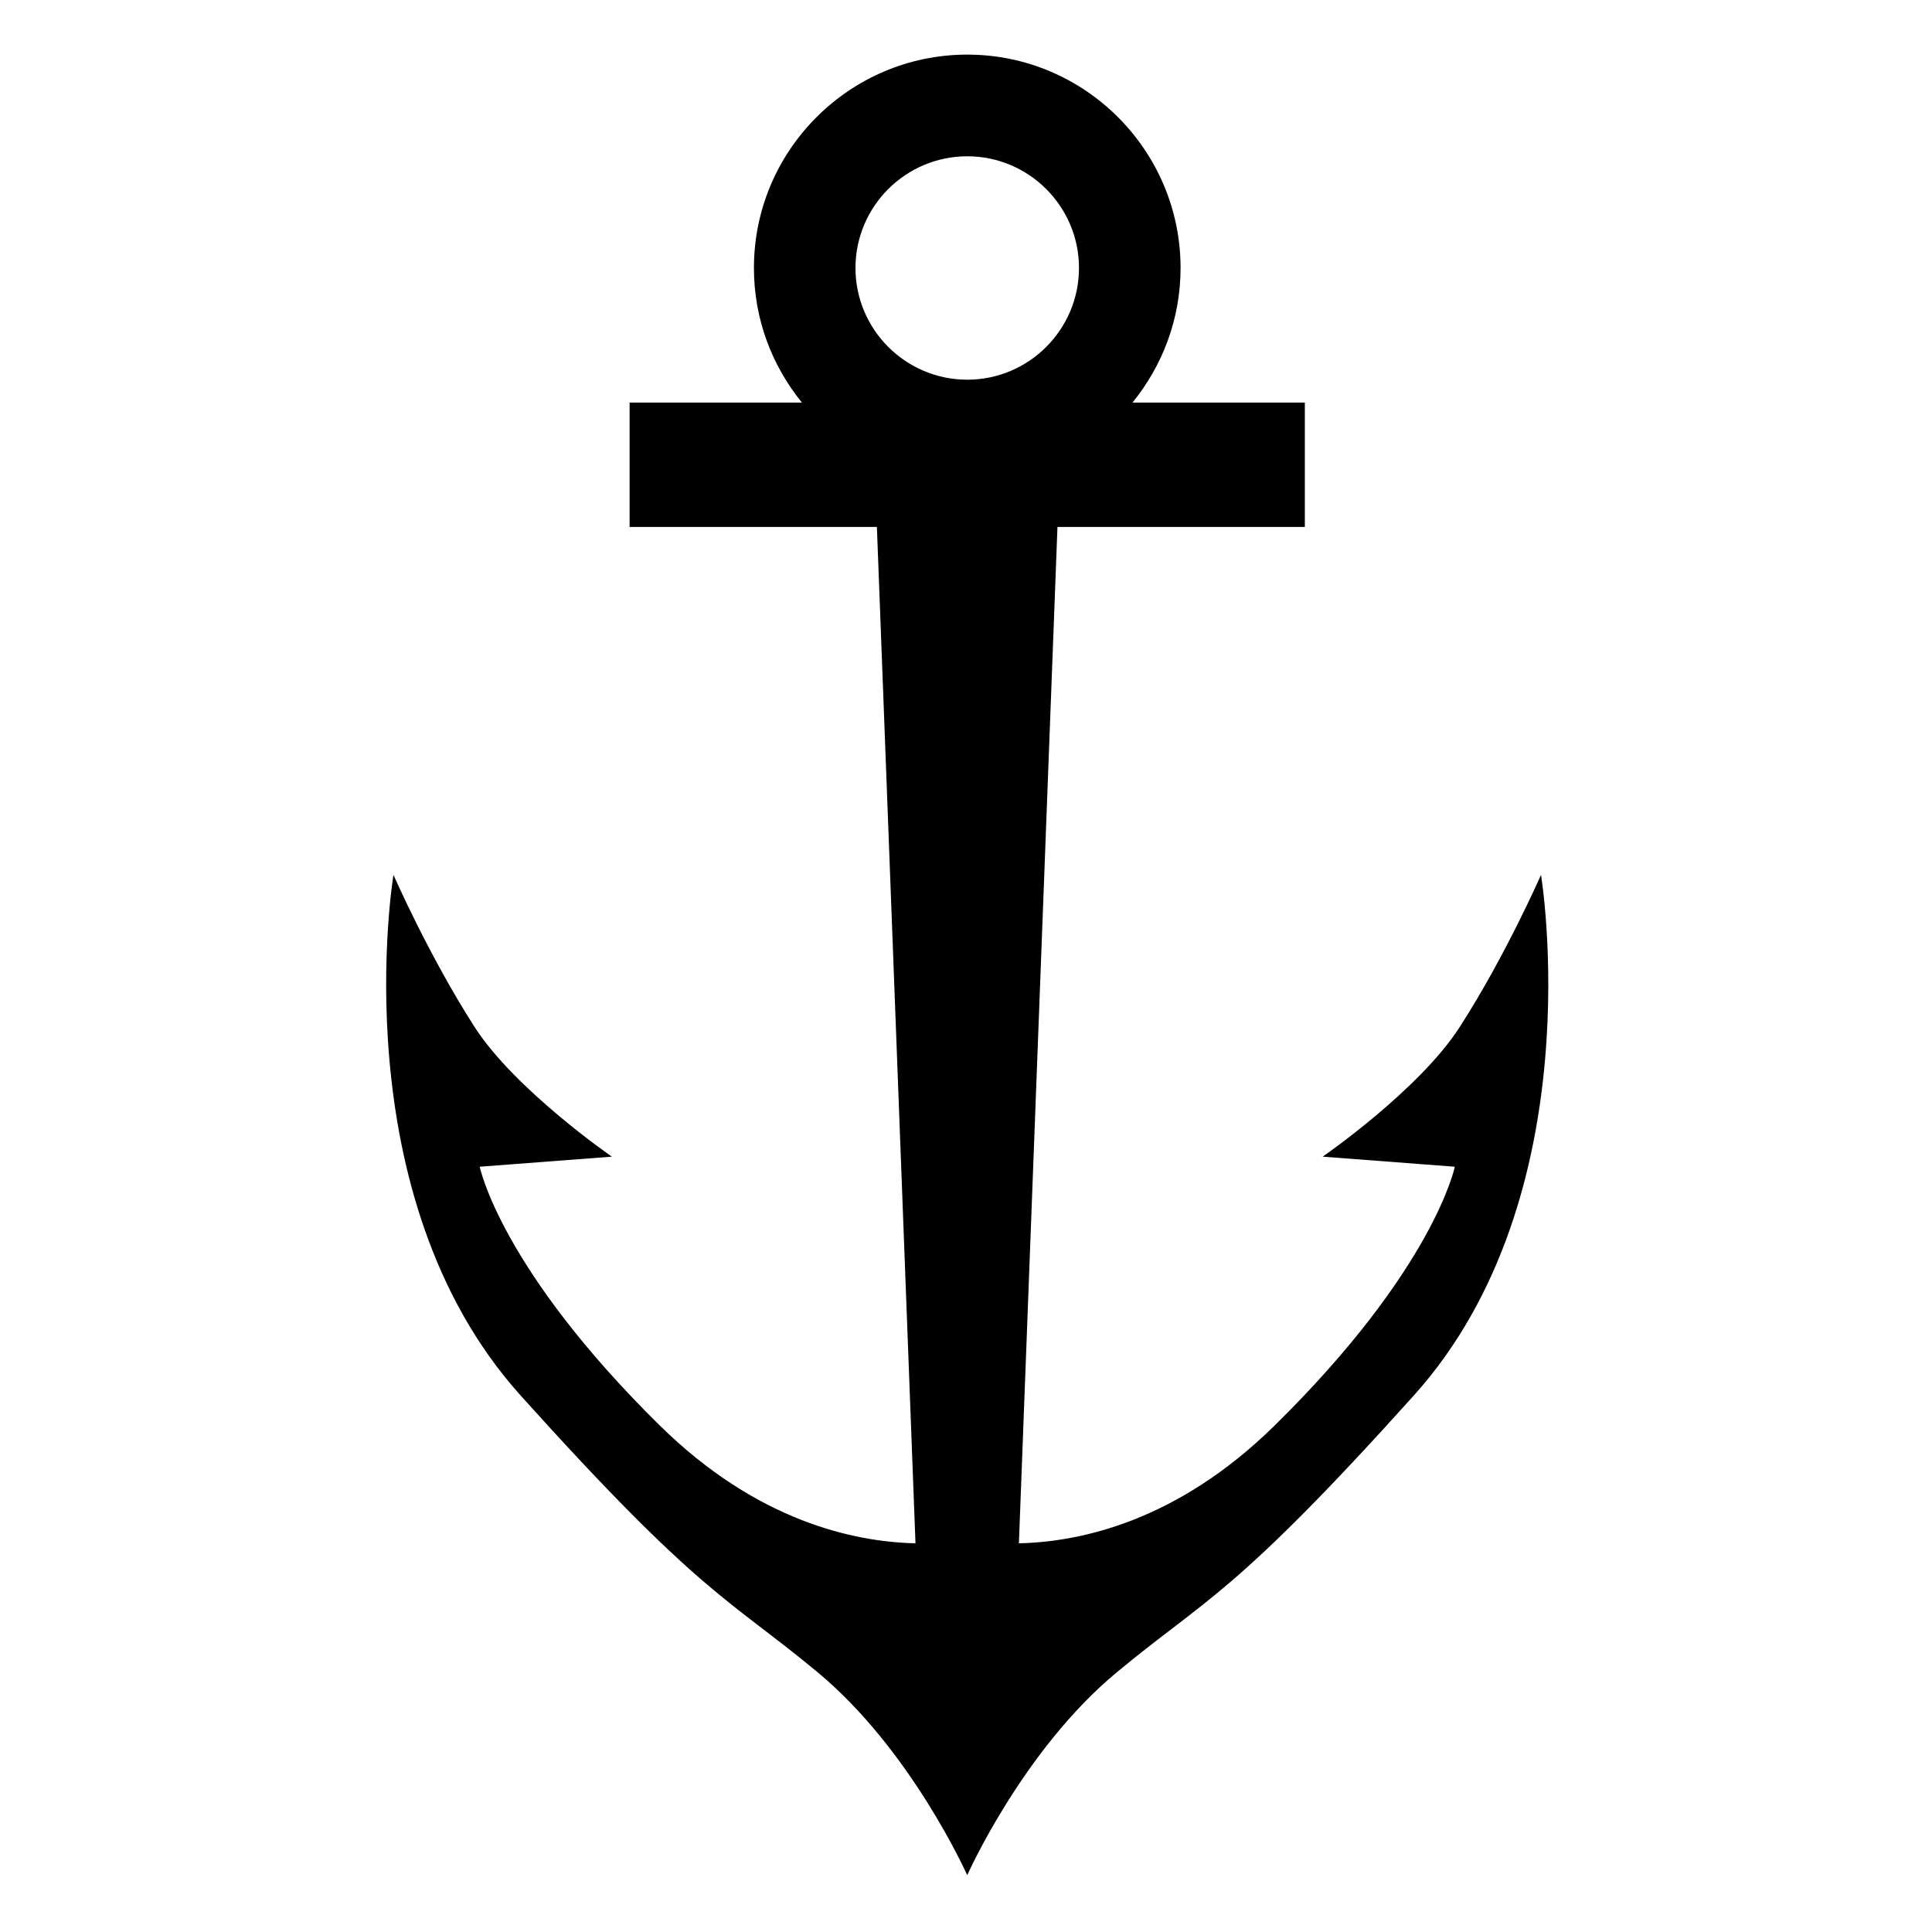 <?xml version="1.0" encoding="UTF-8"?>
<!-- Uploaded to: SVG Repo, www.svgrepo.com, Generator: SVG Repo Mixer Tools -->
<svg fill="#000000" width="800px" height="800px" version="1.1" viewBox="144 144 512 512" xmlns="http://www.w3.org/2000/svg">
 <path d="m552.38 375.85s-9.406 21.492-21.543 40.328c-10.73 16.695-36.32 34.348-36.32 34.348l35.016 2.668s-5.383 26.926-47.789 68.629c-25.789 25.355-51.449 30.809-67.723 31.168l10.219-269.35h65.555v-32.957h-45.668c7.941-9.773 12.734-22.148 12.734-35.672 0-31.145-25.355-56.539-56.523-56.539-31.191 0-56.539 25.387-56.539 56.539 0 13.523 4.769 25.906 12.719 35.672h-45.664v32.957h65.531l10.227 269.35c-16.246-0.355-41.934-5.816-67.711-31.168-42.375-41.703-47.77-68.629-47.77-68.629l35.02-2.668s-25.609-17.652-36.371-34.348c-12.098-18.836-21.508-40.328-21.508-40.328s-14.07 84.809 33.645 137.91c47.773 53.137 55.156 53.816 78.691 73.348 24.922 20.637 39.699 53.805 39.699 53.805l0.035-0.199v0.199s14.742-33.172 39.699-53.805c23.539-19.535 30.934-20.211 78.688-73.348 47.715-53.105 33.652-137.91 33.652-137.91zm-152.04-190.43c16.316 0 29.602 13.285 29.602 29.59 0 16.316-13.277 29.613-29.602 29.613-16.344 0-29.629-13.293-29.629-29.613 0.004-16.305 13.285-29.59 29.629-29.59z"/>
</svg>